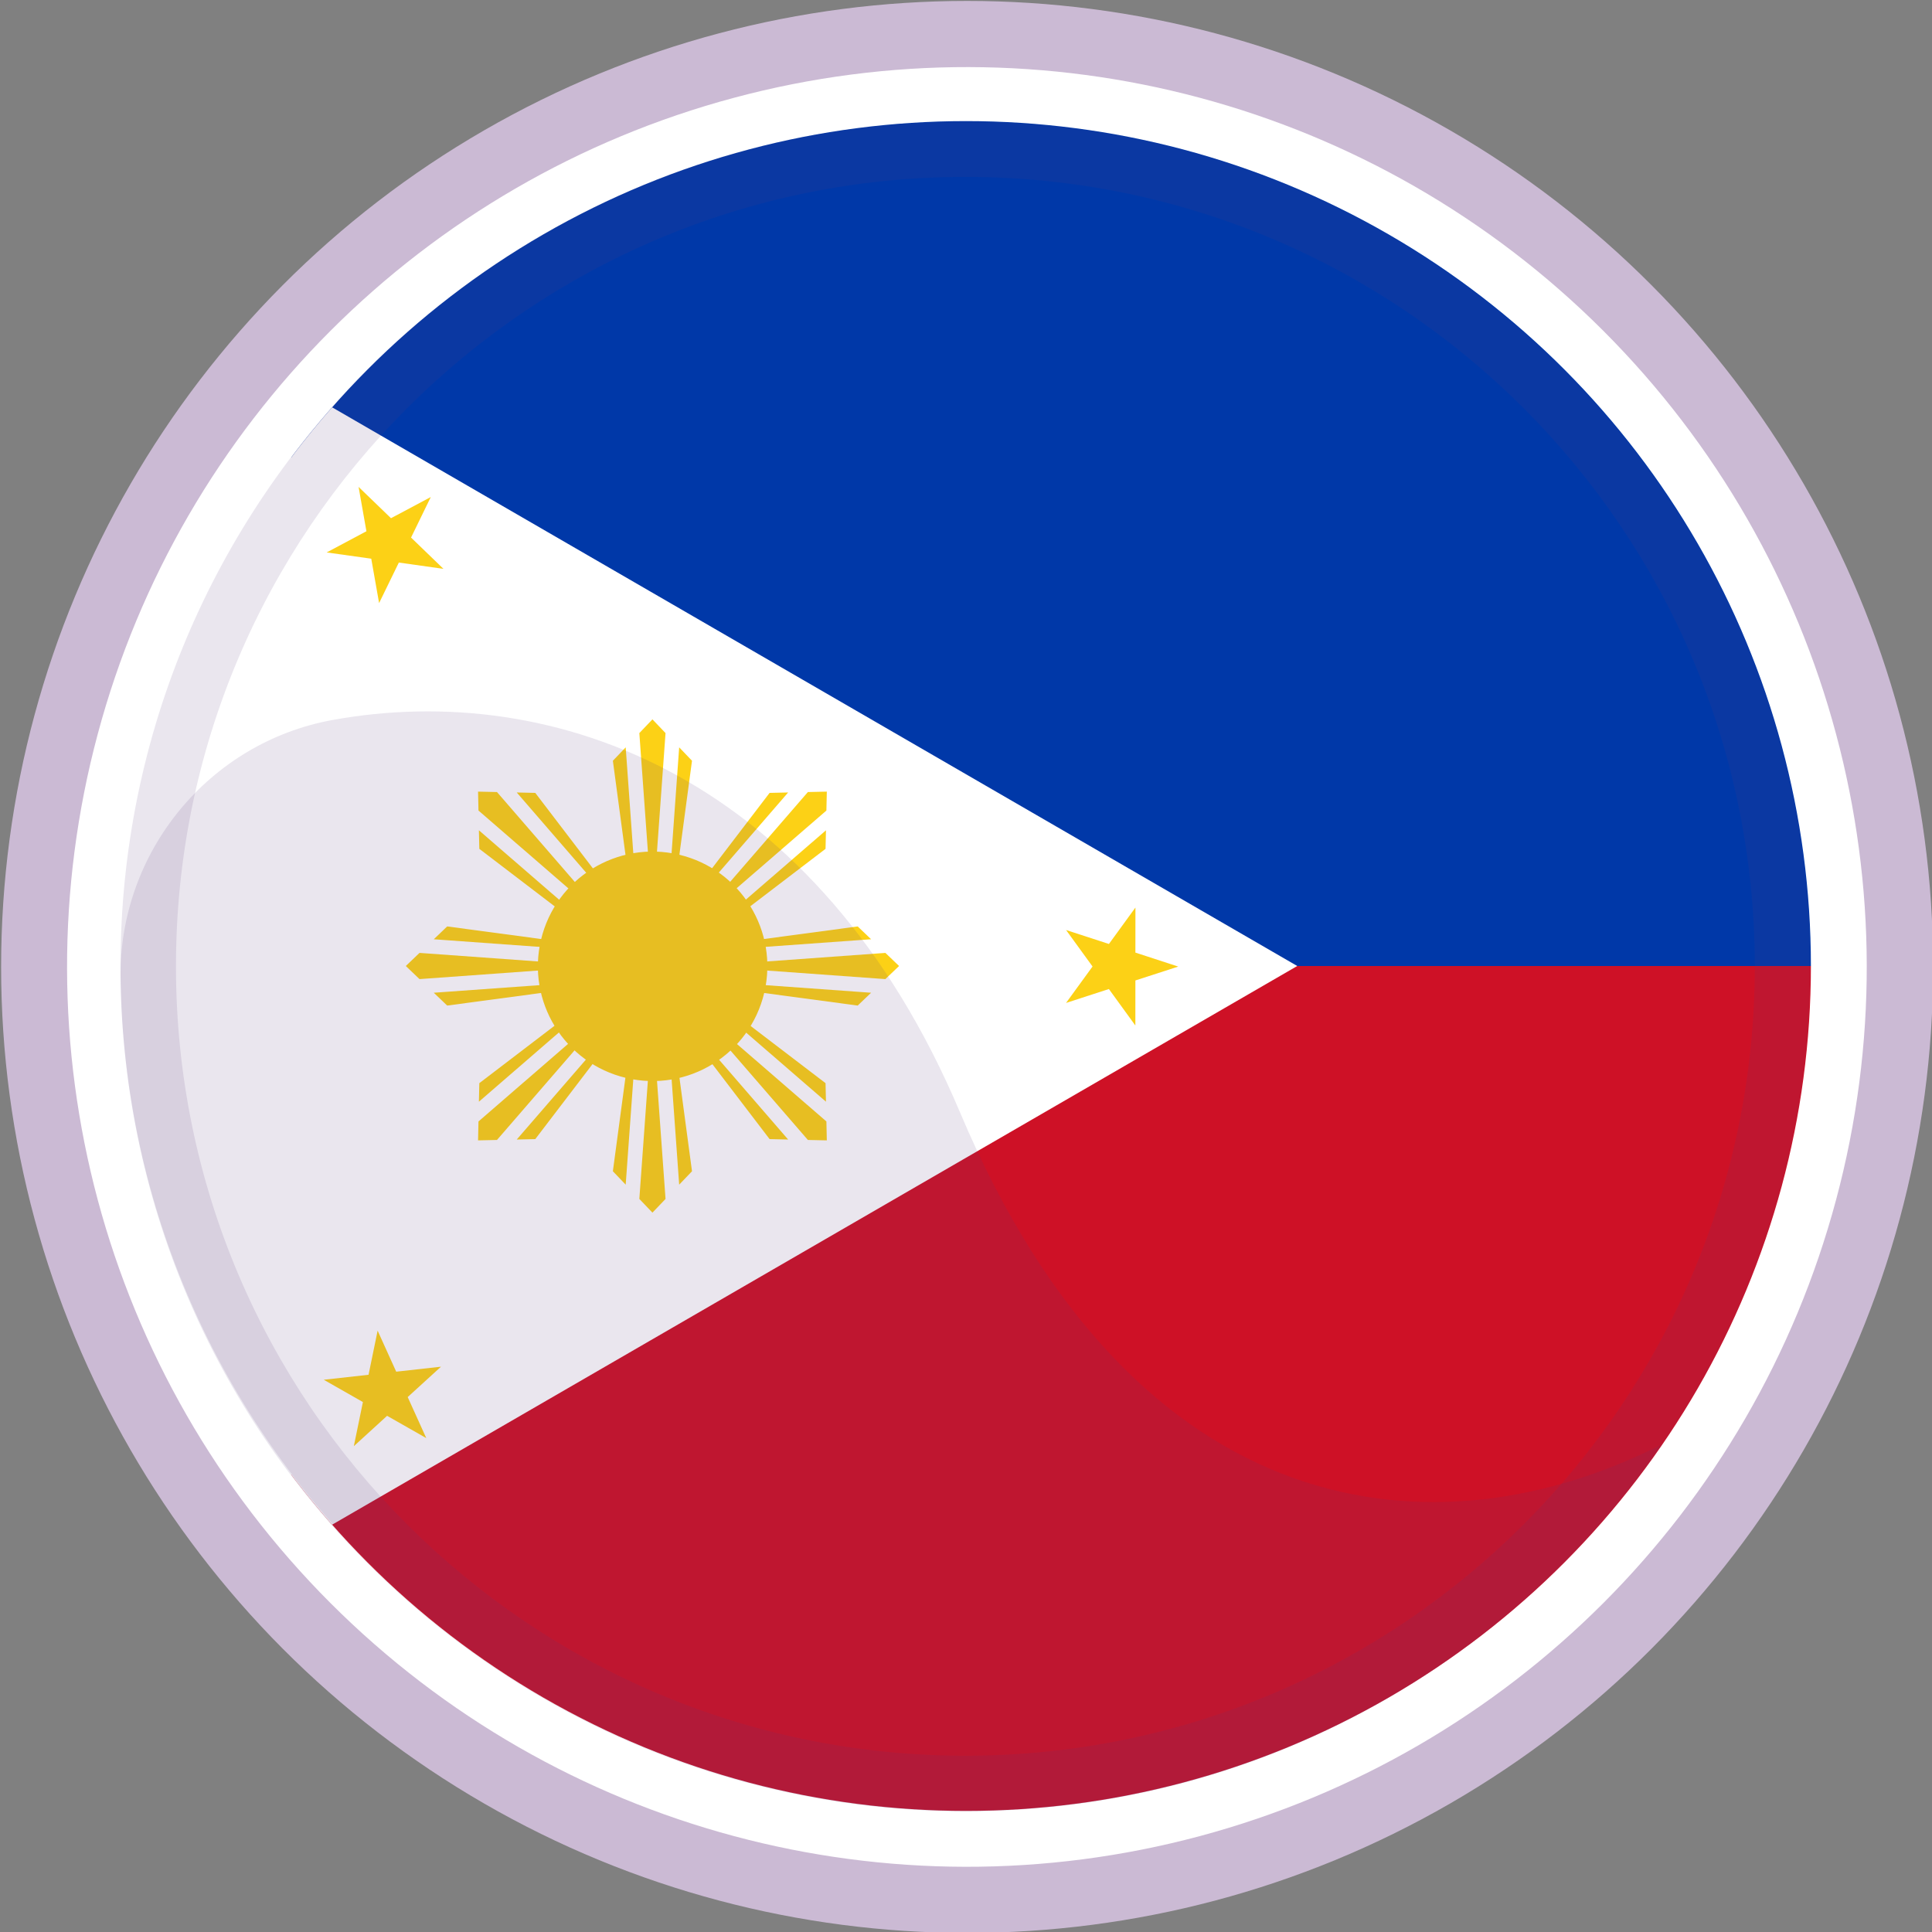 <svg xmlns="http://www.w3.org/2000/svg" xmlns:xlink="http://www.w3.org/1999/xlink" id="Capa_1" x="0px" y="0px" viewBox="0 0 500 500" style="enable-background:new 0 0 500 500;" xml:space="preserve"><rect x="0" y="0" width="500" height="500" fill="#808080" stroke="none"/><style type="text/css">	.st0FIL{fill:#CBBAD4;}	.st1FIL{fill:#FFFFFF;}	.st2FIL{clip-path:url(#SVGID_00000149360089314033925860000001984043856073908412_);}	.st3FIL{fill:#CE1126;}	.st4FIL{fill:#0038A8;}	.st5FIL{fill:#FCD116;}	.st6FIL{opacity:0.25;}	.st7FIL{opacity:0.5;}	.st8FIL{fill:#55377A;}	.st9FIL{opacity:0.5;fill:#55377A;}</style><g>	<g>		<circle class="st0FIL" cx="250.29" cy="250.24" r="250"></circle>					<ellipse transform="matrix(0.707 -0.707 0.707 0.707 -103.64 250.279)" class="st1FIL" cx="250.29" cy="250.24" rx="232.91" ry="232.91"></ellipse>	</g>	<g>		<circle class="st1FIL" cx="250" cy="250" r="218.66"></circle>		<g>			<defs>				<circle id="SVGID_1_" cx="250" cy="250" r="218.66"></circle>			</defs>			<clipPath id="SVGID_00000120536169912590203650000009327632951013570707_">				<use xlink:href="#SVGID_1_" style="overflow:visible;"></use>			</clipPath>			<g style="clip-path:url(#SVGID_00000120536169912590203650000009327632951013570707_);">				<rect x="75.41" y="250" class="st3FIL" width="455.74" height="218.66"></rect>				<rect x="75.41" y="31.34" class="st4FIL" width="455.74" height="218.66"></rect>				<polygon class="st1FIL" points="75.41,99.31 -39.58,250 75.41,400.69 335.73,250     "></polygon>				<g>											<ellipse transform="matrix(0.231 -0.973 0.973 0.231 -113.359 356.623)" class="st5FIL" cx="168.85" cy="250" rx="29.69" ry="29.69"></ellipse>					<g>						<polygon class="st5FIL" points="161.93,193.41 158.61,196.88 162.13,223.12 164.09,223.48       "></polygon>						<polygon class="st5FIL" points="172.24,189.72 168.85,186.17 165.46,189.72 167.95,224.21 168.85,224.37 169.75,224.21       "></polygon>						<polygon class="st5FIL" points="175.77,193.41 173.61,223.48 175.57,223.12 179.09,196.88       "></polygon>					</g>					<g>						<polygon class="st5FIL" points="123.94,214.88 124.05,219.68 145.09,235.74 146.74,234.61       "></polygon>						<polygon class="st5FIL" points="128.62,204.98 123.72,204.87 123.83,209.77 149.97,232.4 150.73,231.88 151.25,231.12       "></polygon>						<polygon class="st5FIL" points="133.73,205.09 153.46,227.89 154.59,226.24 138.53,205.2       "></polygon>					</g>					<g>						<polygon class="st5FIL" points="112.26,256.92 115.73,260.24 141.97,256.72 142.33,254.76       "></polygon>						<polygon class="st5FIL" points="108.57,246.61 105.02,250 108.57,253.39 143.06,250.9 143.22,250 143.06,249.1       "></polygon>						<polygon class="st5FIL" points="112.26,243.08 142.33,245.25 141.97,243.28 115.73,239.76       "></polygon>					</g>					<g>						<polygon class="st5FIL" points="133.73,294.91 138.53,294.8 154.59,273.76 153.46,272.11       "></polygon>						<polygon class="st5FIL" points="123.83,290.23 123.72,295.13 128.62,295.02 151.25,268.88 150.73,268.12 149.97,267.6       "></polygon>						<polygon class="st5FIL" points="123.94,285.12 146.74,265.39 145.09,264.26 124.05,280.32       "></polygon>					</g>					<g>						<polygon class="st5FIL" points="175.77,306.59 179.09,303.12 175.57,276.88 173.61,276.52       "></polygon>						<polygon class="st5FIL" points="165.46,310.28 168.85,313.83 172.24,310.29 169.75,275.8 168.85,275.63 167.95,275.8       "></polygon>						<polygon class="st5FIL" points="161.93,306.59 164.1,276.52 162.13,276.88 158.61,303.12       "></polygon>					</g>					<g>						<polygon class="st5FIL" points="213.76,285.12 213.65,280.32 192.61,264.26 190.96,265.39       "></polygon>						<polygon class="st5FIL" points="209.08,295.02 213.98,295.13 213.87,290.23 187.73,267.6 186.97,268.12 186.45,268.88       "></polygon>						<polygon class="st5FIL" points="203.97,294.91 184.24,272.11 183.11,273.76 199.17,294.8       "></polygon>					</g>					<g>						<polygon class="st5FIL" points="225.44,243.08 221.97,239.76 195.74,243.28 195.37,245.24       "></polygon>						<polygon class="st5FIL" points="229.13,253.39 232.68,250 229.14,246.61 194.65,249.1 194.48,250 194.65,250.9       "></polygon>						<polygon class="st5FIL" points="225.44,256.92 195.37,254.76 195.74,256.72 221.97,260.24       "></polygon>					</g>					<g>						<polygon class="st5FIL" points="203.97,205.09 199.17,205.2 183.11,226.24 184.24,227.89       "></polygon>						<polygon class="st5FIL" points="213.87,209.77 213.98,204.87 209.08,204.98 186.45,231.12 186.97,231.88 187.73,232.4       "></polygon>						<polygon class="st5FIL" points="213.76,214.88 190.96,234.61 192.61,235.74 213.65,219.68       "></polygon>					</g>				</g>				<g>					<polygon class="st5FIL" points="92.8,126.01 101.19,134.11 111.49,128.63 106.38,139.12 114.77,147.22 103.22,145.59       98.11,156.08 96.08,144.59 84.54,142.97 94.83,137.49      "></polygon>					<polygon class="st5FIL" points="97.73,344.37 102.54,354.99 114.13,353.7 105.51,361.56 110.32,372.18 100.18,366.41       91.57,374.27 93.92,362.85 83.79,357.08 95.38,355.79      "></polygon>					<polygon class="st5FIL" points="293.85,234.87 293.84,246.53 304.93,250.15 293.84,253.74 293.83,265.4 286.98,255.96       275.89,259.56 282.75,250.13 275.9,240.69 286.99,244.3      "></polygon>				</g>			</g>		</g>	</g>	<g>		<g class="st6FIL">			<g class="st7FIL">				<path class="st8FIL" d="M249.84,31.42c-120.76,0-218.66,97.9-218.66,218.66c0,120.76,97.9,218.66,218.66,218.66     c120.76,0,218.66-97.9,218.66-218.66C468.5,129.32,370.6,31.42,249.84,31.42z M249.84,454.38c-112.83,0-204.3-91.47-204.3-204.3     c0-112.83,91.47-204.3,204.3-204.3c112.83,0,204.3,91.47,204.3,204.3C454.14,362.91,362.67,454.38,249.84,454.38z"></path>			</g>		</g>	</g>	<g class="st6FIL">		<path class="st9FIL" d="M254.44,468.69c72.94-1.51,137.07-38.75,175.68-94.9c-57.97,29.5-135.99,22.31-181.63-85.82   c-36.77-87.12-105.01-112.06-162.4-101.64c-32.03,5.81-55.33,34.24-54.89,66.79c0.01,0.67,0.02,1.34,0.04,2   C33.95,374.91,134.65,471.17,254.44,468.69z"></path>	</g></g></svg>